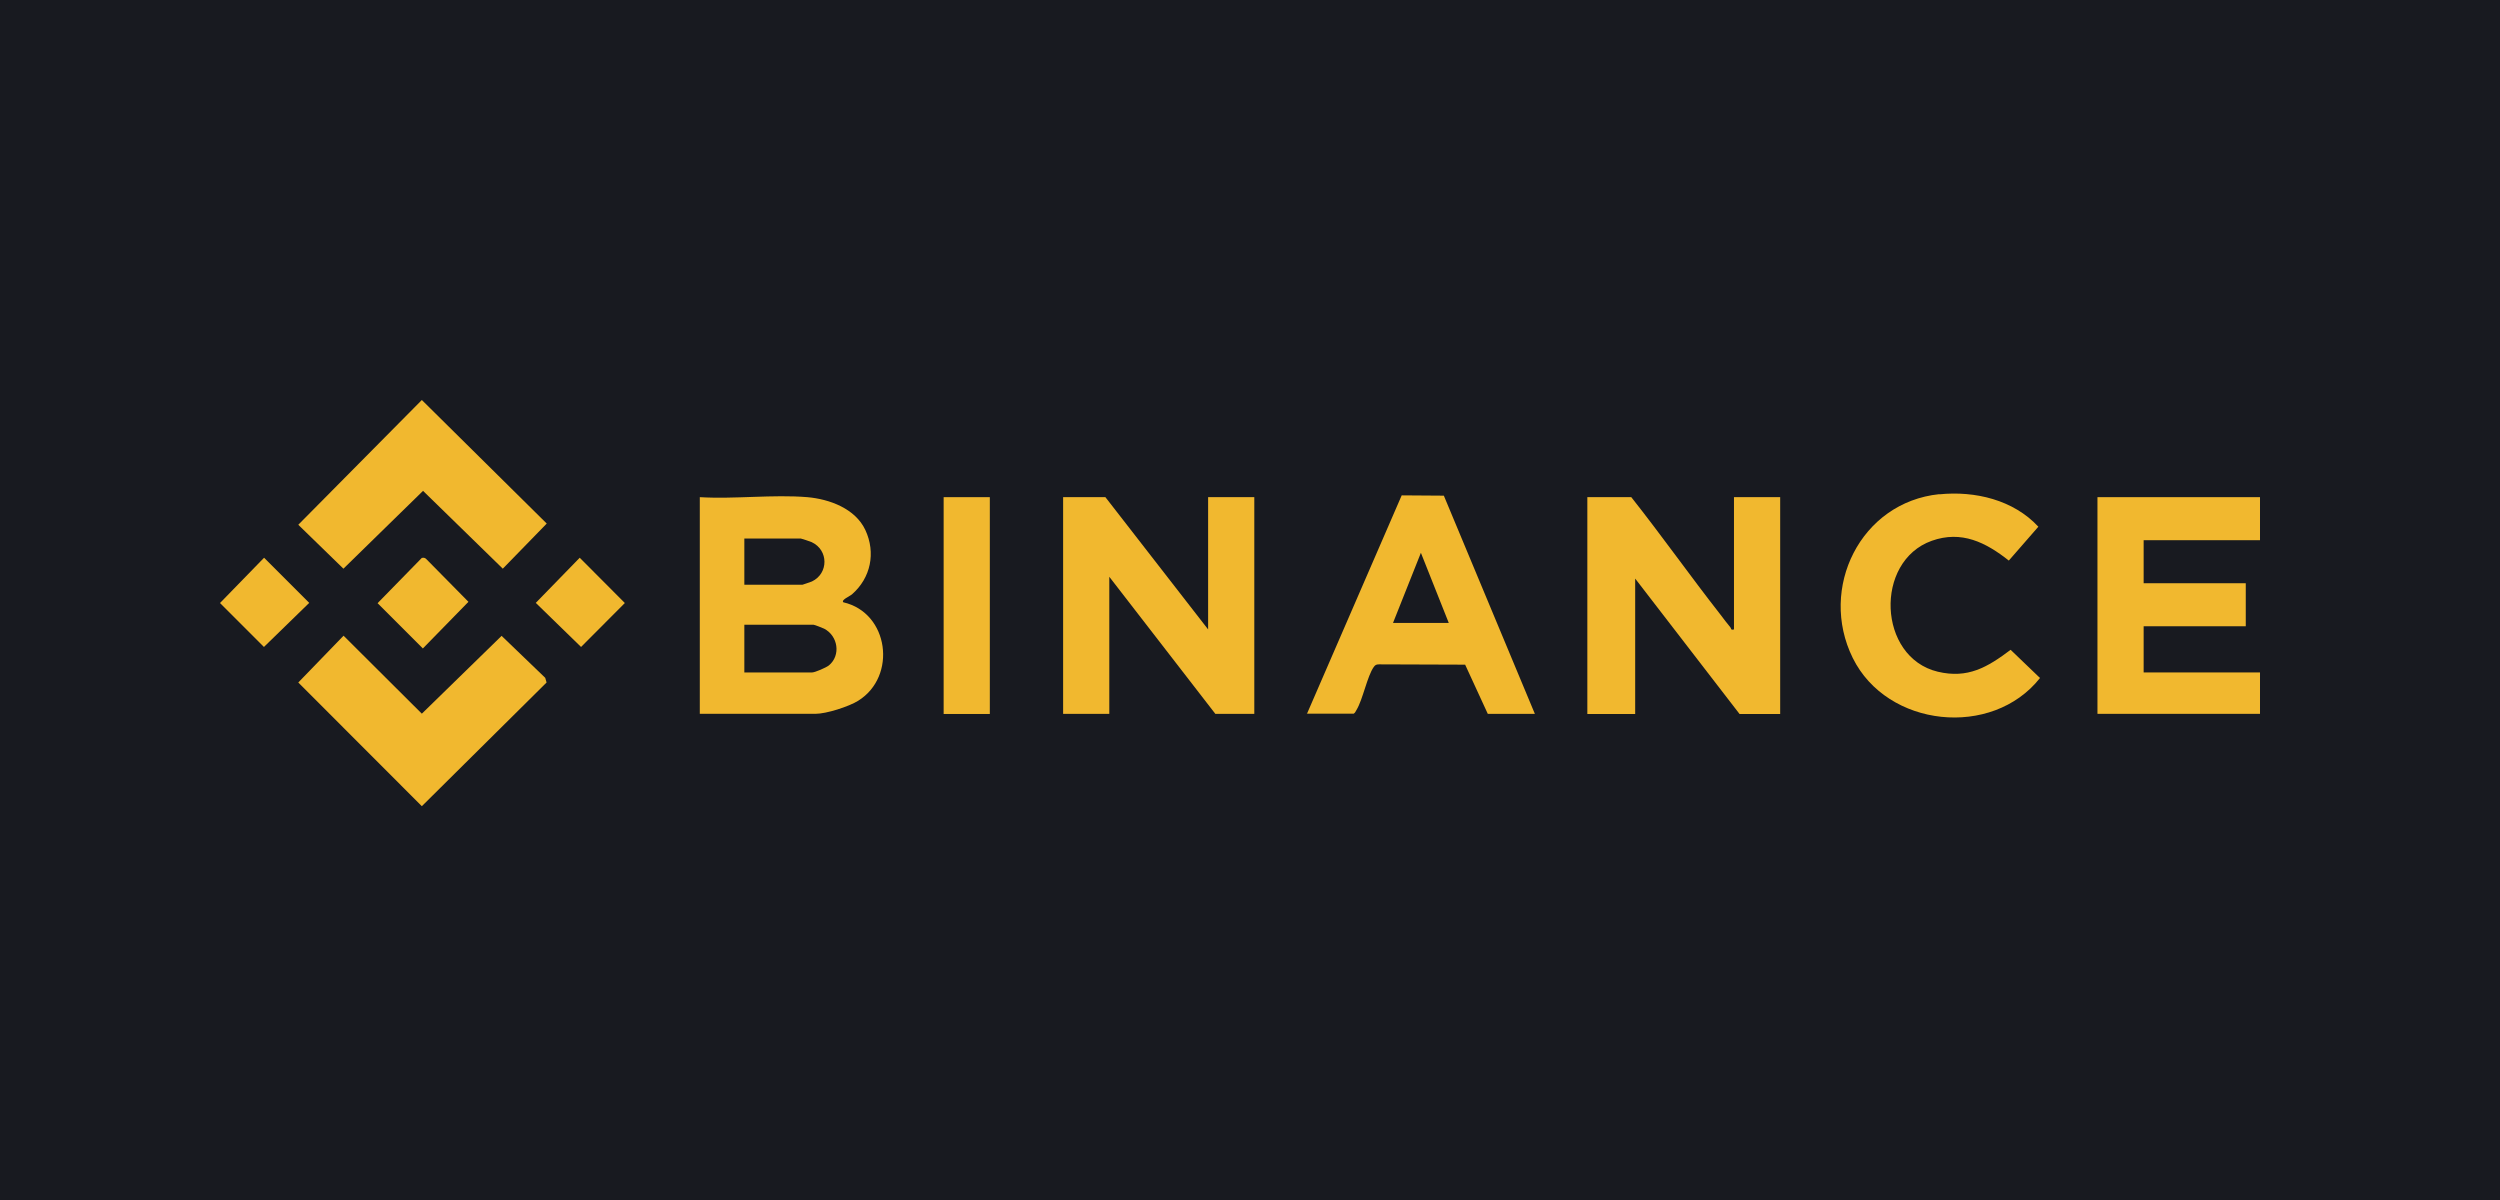 <svg width="125" height="60" viewBox="0 0 125 60" fill="none" xmlns="http://www.w3.org/2000/svg">
<rect width="125" height="60" fill="#181A20"/>
<path d="M40.366 24.858C41.475 24.956 42.765 25.428 43.267 26.5C43.799 27.64 43.537 28.899 42.6 29.716C42.502 29.806 42.045 29.994 42.165 30.114C44.452 30.638 44.864 33.825 42.907 35.039C42.435 35.332 41.318 35.691 40.771 35.691H34.99V24.858C36.73 24.963 38.649 24.716 40.366 24.858ZM37.217 29.236H40.126C40.126 29.236 40.531 29.102 40.598 29.072C41.43 28.674 41.438 27.505 40.583 27.107C40.516 27.077 40.073 26.927 40.043 26.927H37.217V29.236ZM37.217 33.622H40.606C40.748 33.622 41.303 33.382 41.445 33.27C42.053 32.768 41.903 31.793 41.205 31.433C41.13 31.396 40.726 31.238 40.681 31.238H37.217V33.63V33.622Z" fill="#F1B82F"/>
<path d="M81.564 24.858C83.093 26.792 84.518 28.809 86.032 30.743C86.19 30.946 86.355 31.178 86.519 31.366C86.572 31.426 86.519 31.516 86.699 31.471V24.858H89.009V35.699H86.977L81.759 28.929V35.699H79.367V24.858H81.556H81.564Z" fill="#F1B82F"/>
<path d="M60.406 31.471V24.858H62.715V35.692H60.766L55.465 28.839V35.692H53.156V24.858H55.27L60.406 31.471Z" fill="#F1B82F"/>
<path d="M113 24.858V27.01H107.182V29.162H112.288V31.313H107.182V33.622H113V35.692H104.873V24.858H113Z" fill="#F1B82F"/>
<path d="M65.347 35.692L70.085 24.768L72.192 24.783L76.743 35.692H74.389L73.257 33.233L68.961 33.218C68.826 33.218 68.766 33.24 68.691 33.345C68.361 33.802 68.144 34.979 67.821 35.504C67.784 35.572 67.754 35.639 67.686 35.684H65.332L65.347 35.692ZM72.439 31.148L71.045 27.64L69.65 31.148H72.439Z" fill="#F1B82F"/>
<path d="M96.969 24.716C98.754 24.536 100.673 24.993 101.918 26.335L100.441 28.029C99.294 27.122 98.079 26.508 96.587 27.04C93.708 28.067 93.888 32.865 96.887 33.585C98.394 33.945 99.376 33.36 100.531 32.49L102 33.9C99.609 36.929 94.353 36.381 92.636 32.895C90.919 29.409 93.026 25.113 96.969 24.708V24.716Z" fill="#F1B82F"/>
<path d="M17.178 31.785L21.092 35.684L25.08 31.793L27.262 33.892L27.329 34.125L21.092 40.31L14.914 34.125L17.178 31.785Z" fill="#F1B82F"/>
<path d="M21.092 20L27.337 26.178L25.14 28.434L21.152 24.543L17.171 28.434L14.914 26.238L21.092 20Z" fill="#F1B82F"/>
<path d="M49.491 24.858H47.182V35.699H49.491V24.858Z" fill="#F1B82F"/>
<path d="M21.098 27.895C21.188 27.872 21.263 27.895 21.323 27.962L23.422 30.091L21.143 32.423L18.879 30.159L21.091 27.895H21.098Z" fill="#F1B82F"/>
<path d="M13.204 27.887L15.461 30.144L13.197 32.348L11 30.151L13.204 27.887Z" fill="#F1B82F"/>
<path d="M28.986 27.887L31.242 30.151L29.053 32.348L26.789 30.144L28.986 27.887Z" fill="#F1B82F"/>
</svg>
